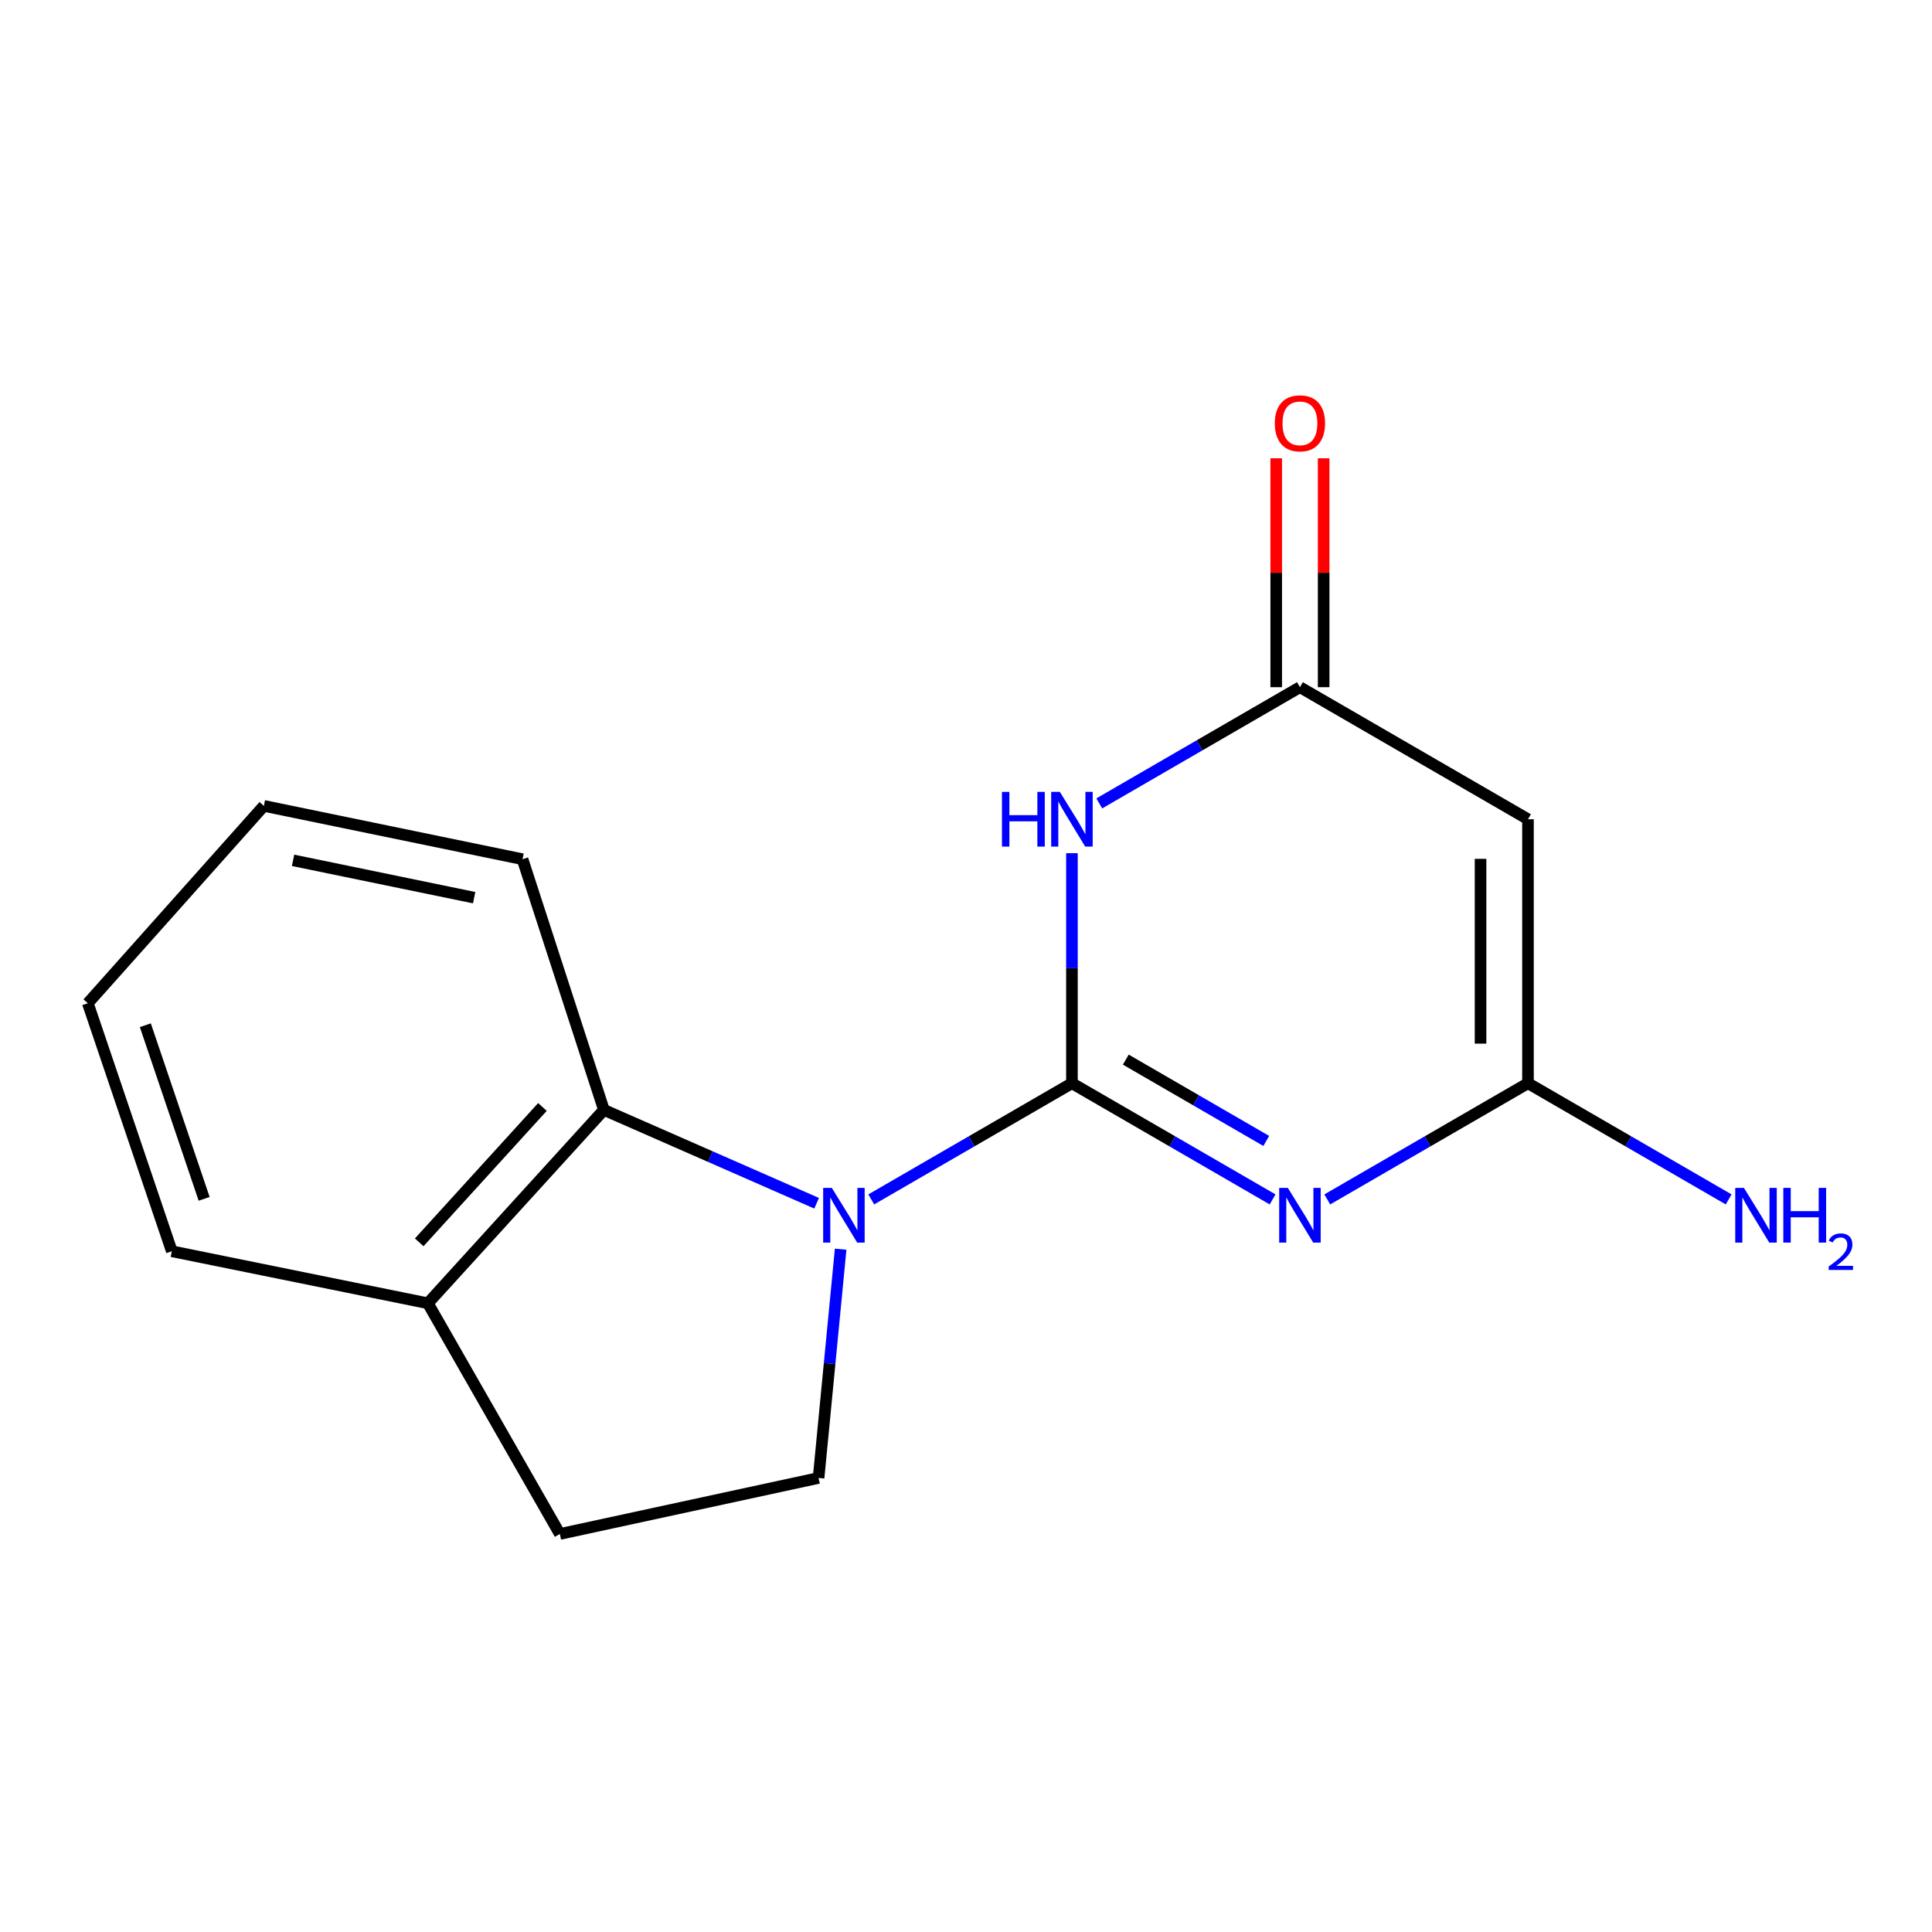 <?xml version='1.0' encoding='iso-8859-1'?>
<svg version='1.1' baseProfile='full'
              xmlns='http://www.w3.org/2000/svg'
                      xmlns:rdkit='http://www.rdkit.org/xml'
                      xmlns:xlink='http://www.w3.org/1999/xlink'
                  xml:space='preserve'
width='1000px' height='1000px' viewBox='0 0 1000 1000'>
<!-- END OF HEADER -->
<rect style='opacity:1.0;fill:#FFFFFF;stroke:none' width='1000' height='1000' x='0' y='0'> </rect>
<path class='bond-0' d='M 554.833,560.678 L 606.764,590.745' style='fill:none;fill-rule:evenodd;stroke:#000000;stroke-width:6px;stroke-linecap:butt;stroke-linejoin:miter;stroke-opacity:1' />
<path class='bond-0' d='M 606.764,590.745 L 658.694,620.813' style='fill:none;fill-rule:evenodd;stroke:#0000FF;stroke-width:6px;stroke-linecap:butt;stroke-linejoin:miter;stroke-opacity:1' />
<path class='bond-0' d='M 582.713,548.454 L 619.064,569.501' style='fill:none;fill-rule:evenodd;stroke:#000000;stroke-width:6px;stroke-linecap:butt;stroke-linejoin:miter;stroke-opacity:1' />
<path class='bond-0' d='M 619.064,569.501 L 655.415,590.548' style='fill:none;fill-rule:evenodd;stroke:#0000FF;stroke-width:6px;stroke-linecap:butt;stroke-linejoin:miter;stroke-opacity:1' />
<path class='bond-1' d='M 554.833,560.678 L 502.897,590.746' style='fill:none;fill-rule:evenodd;stroke:#000000;stroke-width:6px;stroke-linecap:butt;stroke-linejoin:miter;stroke-opacity:1' />
<path class='bond-1' d='M 502.897,590.746 L 450.96,620.813' style='fill:none;fill-rule:evenodd;stroke:#0000FF;stroke-width:6px;stroke-linecap:butt;stroke-linejoin:miter;stroke-opacity:1' />
<path class='bond-2' d='M 554.833,560.678 L 554.833,501.147' style='fill:none;fill-rule:evenodd;stroke:#000000;stroke-width:6px;stroke-linecap:butt;stroke-linejoin:miter;stroke-opacity:1' />
<path class='bond-2' d='M 554.833,501.147 L 554.833,441.615' style='fill:none;fill-rule:evenodd;stroke:#0000FF;stroke-width:6px;stroke-linecap:butt;stroke-linejoin:miter;stroke-opacity:1' />
<path class='bond-3' d='M 686.993,620.814 L 738.936,590.746' style='fill:none;fill-rule:evenodd;stroke:#0000FF;stroke-width:6px;stroke-linecap:butt;stroke-linejoin:miter;stroke-opacity:1' />
<path class='bond-3' d='M 738.936,590.746 L 790.88,560.678' style='fill:none;fill-rule:evenodd;stroke:#000000;stroke-width:6px;stroke-linecap:butt;stroke-linejoin:miter;stroke-opacity:1' />
<path class='bond-6' d='M 422.679,622.802 L 367.63,598.641' style='fill:none;fill-rule:evenodd;stroke:#0000FF;stroke-width:6px;stroke-linecap:butt;stroke-linejoin:miter;stroke-opacity:1' />
<path class='bond-6' d='M 367.63,598.641 L 312.582,574.48' style='fill:none;fill-rule:evenodd;stroke:#000000;stroke-width:6px;stroke-linecap:butt;stroke-linejoin:miter;stroke-opacity:1' />
<path class='bond-7' d='M 435.115,646.58 L 429.403,705.785' style='fill:none;fill-rule:evenodd;stroke:#0000FF;stroke-width:6px;stroke-linecap:butt;stroke-linejoin:miter;stroke-opacity:1' />
<path class='bond-7' d='M 429.403,705.785 L 423.691,764.989' style='fill:none;fill-rule:evenodd;stroke:#000000;stroke-width:6px;stroke-linecap:butt;stroke-linejoin:miter;stroke-opacity:1' />
<path class='bond-4' d='M 568.983,415.844 L 620.913,385.765' style='fill:none;fill-rule:evenodd;stroke:#0000FF;stroke-width:6px;stroke-linecap:butt;stroke-linejoin:miter;stroke-opacity:1' />
<path class='bond-4' d='M 620.913,385.765 L 672.843,355.686' style='fill:none;fill-rule:evenodd;stroke:#000000;stroke-width:6px;stroke-linecap:butt;stroke-linejoin:miter;stroke-opacity:1' />
<path class='bond-11' d='M 790.88,560.678 L 842.817,590.746' style='fill:none;fill-rule:evenodd;stroke:#000000;stroke-width:6px;stroke-linecap:butt;stroke-linejoin:miter;stroke-opacity:1' />
<path class='bond-11' d='M 842.817,590.746 L 894.754,620.813' style='fill:none;fill-rule:evenodd;stroke:#0000FF;stroke-width:6px;stroke-linecap:butt;stroke-linejoin:miter;stroke-opacity:1' />
<path class='bond-16' d='M 790.88,560.678 L 790.88,424.039' style='fill:none;fill-rule:evenodd;stroke:#000000;stroke-width:6px;stroke-linecap:butt;stroke-linejoin:miter;stroke-opacity:1' />
<path class='bond-16' d='M 766.331,540.183 L 766.331,444.535' style='fill:none;fill-rule:evenodd;stroke:#000000;stroke-width:6px;stroke-linecap:butt;stroke-linejoin:miter;stroke-opacity:1' />
<path class='bond-5' d='M 672.843,355.686 L 790.88,424.039' style='fill:none;fill-rule:evenodd;stroke:#000000;stroke-width:6px;stroke-linecap:butt;stroke-linejoin:miter;stroke-opacity:1' />
<path class='bond-9' d='M 685.117,355.686 L 685.117,296.448' style='fill:none;fill-rule:evenodd;stroke:#000000;stroke-width:6px;stroke-linecap:butt;stroke-linejoin:miter;stroke-opacity:1' />
<path class='bond-9' d='M 685.117,296.448 L 685.117,237.209' style='fill:none;fill-rule:evenodd;stroke:#FF0000;stroke-width:6px;stroke-linecap:butt;stroke-linejoin:miter;stroke-opacity:1' />
<path class='bond-9' d='M 660.569,355.686 L 660.569,296.448' style='fill:none;fill-rule:evenodd;stroke:#000000;stroke-width:6px;stroke-linecap:butt;stroke-linejoin:miter;stroke-opacity:1' />
<path class='bond-9' d='M 660.569,296.448 L 660.569,237.209' style='fill:none;fill-rule:evenodd;stroke:#FF0000;stroke-width:6px;stroke-linecap:butt;stroke-linejoin:miter;stroke-opacity:1' />
<path class='bond-8' d='M 312.582,574.48 L 221.466,674.569' style='fill:none;fill-rule:evenodd;stroke:#000000;stroke-width:6px;stroke-linecap:butt;stroke-linejoin:miter;stroke-opacity:1' />
<path class='bond-8' d='M 280.762,572.968 L 216.981,643.03' style='fill:none;fill-rule:evenodd;stroke:#000000;stroke-width:6px;stroke-linecap:butt;stroke-linejoin:miter;stroke-opacity:1' />
<path class='bond-12' d='M 312.582,574.48 L 270.454,444.728' style='fill:none;fill-rule:evenodd;stroke:#000000;stroke-width:6px;stroke-linecap:butt;stroke-linejoin:miter;stroke-opacity:1' />
<path class='bond-10' d='M 423.691,764.989 L 289.779,793.983' style='fill:none;fill-rule:evenodd;stroke:#000000;stroke-width:6px;stroke-linecap:butt;stroke-linejoin:miter;stroke-opacity:1' />
<path class='bond-13' d='M 221.466,674.569 L 88.933,647.648' style='fill:none;fill-rule:evenodd;stroke:#000000;stroke-width:6px;stroke-linecap:butt;stroke-linejoin:miter;stroke-opacity:1' />
<path class='bond-17' d='M 221.466,674.569 L 289.779,793.983' style='fill:none;fill-rule:evenodd;stroke:#000000;stroke-width:6px;stroke-linecap:butt;stroke-linejoin:miter;stroke-opacity:1' />
<path class='bond-14' d='M 270.454,444.728 L 136.57,417.125' style='fill:none;fill-rule:evenodd;stroke:#000000;stroke-width:6px;stroke-linecap:butt;stroke-linejoin:miter;stroke-opacity:1' />
<path class='bond-14' d='M 245.415,464.63 L 151.696,445.308' style='fill:none;fill-rule:evenodd;stroke:#000000;stroke-width:6px;stroke-linecap:butt;stroke-linejoin:miter;stroke-opacity:1' />
<path class='bond-18' d='M 88.933,647.648 L 45.455,519.273' style='fill:none;fill-rule:evenodd;stroke:#000000;stroke-width:6px;stroke-linecap:butt;stroke-linejoin:miter;stroke-opacity:1' />
<path class='bond-18' d='M 105.662,620.517 L 75.227,530.655' style='fill:none;fill-rule:evenodd;stroke:#000000;stroke-width:6px;stroke-linecap:butt;stroke-linejoin:miter;stroke-opacity:1' />
<path class='bond-15' d='M 136.57,417.125 L 45.455,519.273' style='fill:none;fill-rule:evenodd;stroke:#000000;stroke-width:6px;stroke-linecap:butt;stroke-linejoin:miter;stroke-opacity:1' />
<path  class='atom-1' d='M 666.583 614.845
L 675.863 629.845
Q 676.783 631.325, 678.263 634.005
Q 679.743 636.685, 679.823 636.845
L 679.823 614.845
L 683.583 614.845
L 683.583 643.165
L 679.703 643.165
L 669.743 626.765
Q 668.583 624.845, 667.343 622.645
Q 666.143 620.445, 665.783 619.765
L 665.783 643.165
L 662.103 643.165
L 662.103 614.845
L 666.583 614.845
' fill='#0000FF'/>
<path  class='atom-2' d='M 430.55 614.845
L 439.83 629.845
Q 440.75 631.325, 442.23 634.005
Q 443.71 636.685, 443.79 636.845
L 443.79 614.845
L 447.55 614.845
L 447.55 643.165
L 443.67 643.165
L 433.71 626.765
Q 432.55 624.845, 431.31 622.645
Q 430.11 620.445, 429.75 619.765
L 429.75 643.165
L 426.07 643.165
L 426.07 614.845
L 430.55 614.845
' fill='#0000FF'/>
<path  class='atom-3' d='M 518.613 409.879
L 522.453 409.879
L 522.453 421.919
L 536.933 421.919
L 536.933 409.879
L 540.773 409.879
L 540.773 438.199
L 536.933 438.199
L 536.933 425.119
L 522.453 425.119
L 522.453 438.199
L 518.613 438.199
L 518.613 409.879
' fill='#0000FF'/>
<path  class='atom-3' d='M 548.573 409.879
L 557.853 424.879
Q 558.773 426.359, 560.253 429.039
Q 561.733 431.719, 561.813 431.879
L 561.813 409.879
L 565.573 409.879
L 565.573 438.199
L 561.693 438.199
L 551.733 421.799
Q 550.573 419.879, 549.333 417.679
Q 548.133 415.479, 547.773 414.799
L 547.773 438.199
L 544.093 438.199
L 544.093 409.879
L 548.573 409.879
' fill='#0000FF'/>
<path  class='atom-10' d='M 659.843 219.113
Q 659.843 212.313, 663.203 208.513
Q 666.563 204.713, 672.843 204.713
Q 679.123 204.713, 682.483 208.513
Q 685.843 212.313, 685.843 219.113
Q 685.843 225.993, 682.443 229.913
Q 679.043 233.793, 672.843 233.793
Q 666.603 233.793, 663.203 229.913
Q 659.843 226.033, 659.843 219.113
M 672.843 230.593
Q 677.163 230.593, 679.483 227.713
Q 681.843 224.793, 681.843 219.113
Q 681.843 213.553, 679.483 210.753
Q 677.163 207.913, 672.843 207.913
Q 668.523 207.913, 666.163 210.713
Q 663.843 213.513, 663.843 219.113
Q 663.843 224.833, 666.163 227.713
Q 668.523 230.593, 672.843 230.593
' fill='#FF0000'/>
<path  class='atom-12' d='M 902.643 614.845
L 911.923 629.845
Q 912.843 631.325, 914.323 634.005
Q 915.803 636.685, 915.883 636.845
L 915.883 614.845
L 919.643 614.845
L 919.643 643.165
L 915.763 643.165
L 905.803 626.765
Q 904.643 624.845, 903.403 622.645
Q 902.203 620.445, 901.843 619.765
L 901.843 643.165
L 898.163 643.165
L 898.163 614.845
L 902.643 614.845
' fill='#0000FF'/>
<path  class='atom-12' d='M 923.043 614.845
L 926.883 614.845
L 926.883 626.885
L 941.363 626.885
L 941.363 614.845
L 945.203 614.845
L 945.203 643.165
L 941.363 643.165
L 941.363 630.085
L 926.883 630.085
L 926.883 643.165
L 923.043 643.165
L 923.043 614.845
' fill='#0000FF'/>
<path  class='atom-12' d='M 946.576 642.171
Q 947.262 640.402, 948.899 639.426
Q 950.536 638.422, 952.806 638.422
Q 955.631 638.422, 957.215 639.954
Q 958.799 641.485, 958.799 644.204
Q 958.799 646.976, 956.74 649.563
Q 954.707 652.15, 950.483 655.213
L 959.116 655.213
L 959.116 657.325
L 946.523 657.325
L 946.523 655.556
Q 950.008 653.074, 952.067 651.226
Q 954.153 649.378, 955.156 647.715
Q 956.159 646.052, 956.159 644.336
Q 956.159 642.541, 955.261 641.538
Q 954.364 640.534, 952.806 640.534
Q 951.301 640.534, 950.298 641.142
Q 949.295 641.749, 948.582 643.095
L 946.576 642.171
' fill='#0000FF'/>
</svg>
